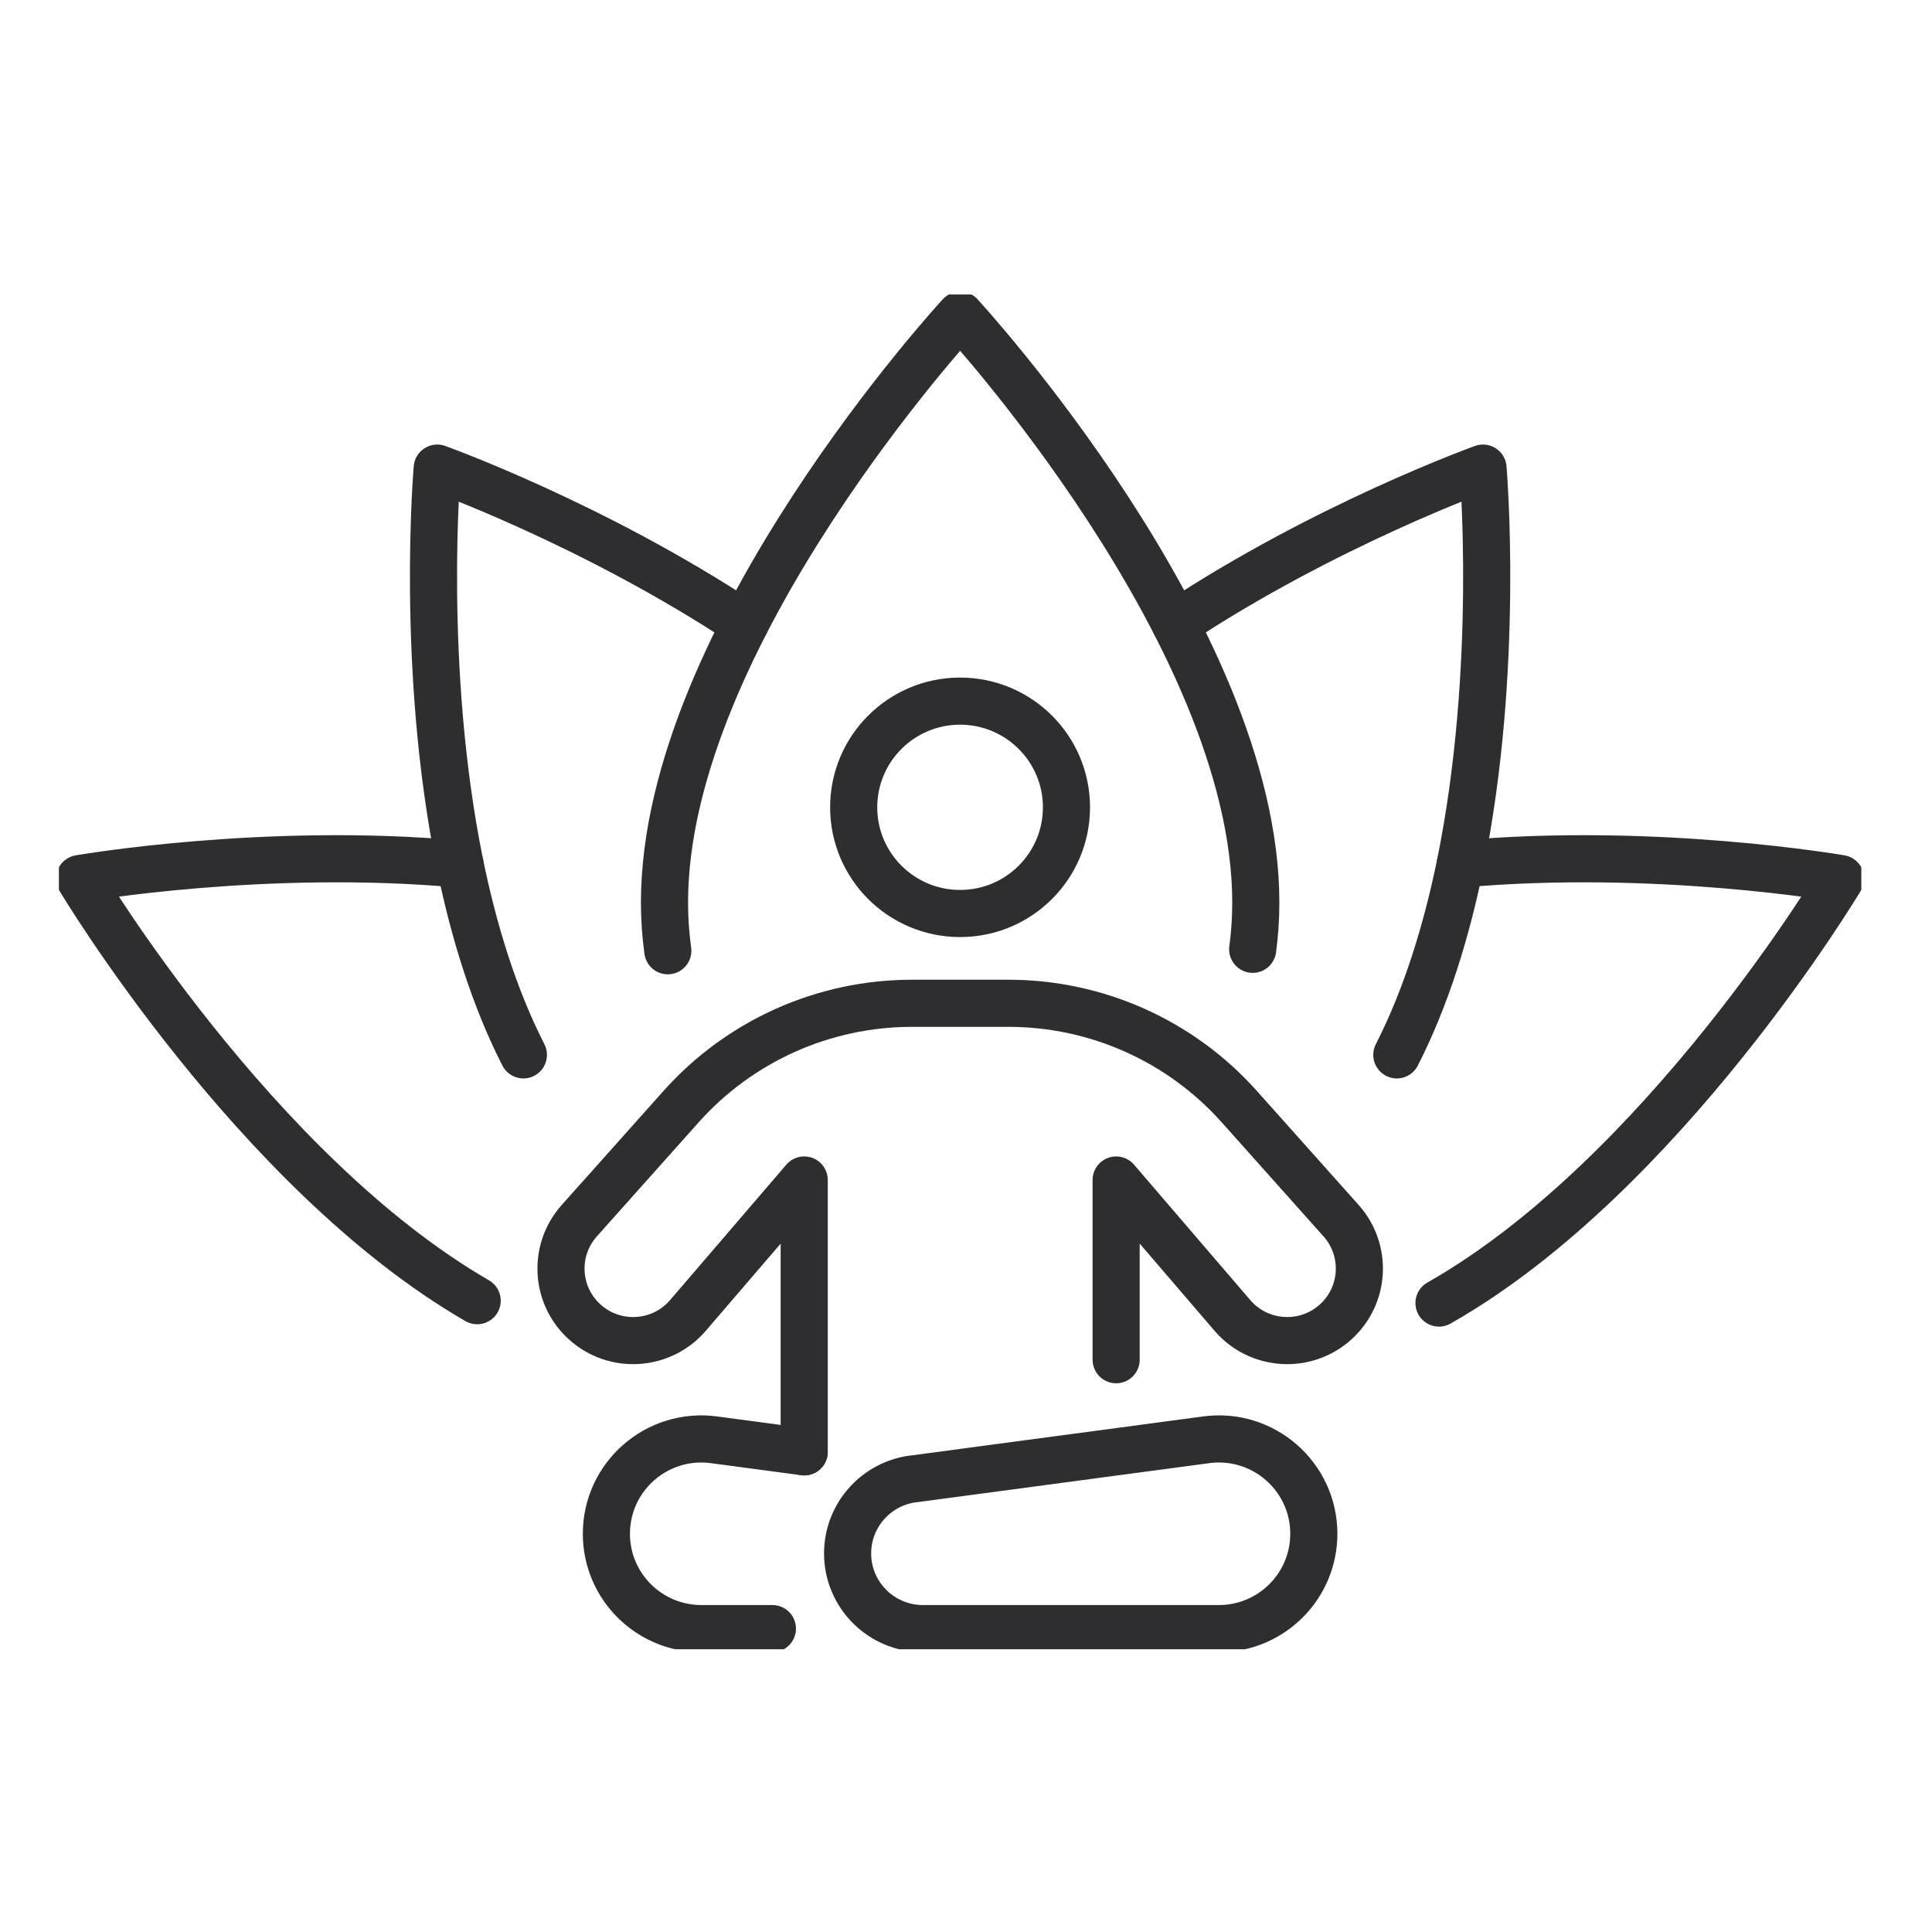 <svg xmlns="http://www.w3.org/2000/svg" fill="none" viewBox="0 0 164 164" height="164" width="164">
<g clip-path="url(#clip0_14_1387)">
<path stroke-linejoin="round" stroke-linecap="round" stroke-width="4" stroke="#2E2E30" d="M56.687 80.706C56.506 79.39 56.406 78.023 56.406 76.608C56.406 53.94 81.503 26.754 81.503 26.754C81.503 26.754 106.6 53.946 106.6 76.608C106.6 77.982 106.506 79.309 106.336 80.583"></path>
<path stroke-linejoin="round" stroke-linecap="round" stroke-width="4" stroke="#2E2E30" d="M44.429 89.544C41.916 84.622 40.206 78.999 39.046 73.352C35.643 56.664 37.114 39.736 37.114 39.736C37.114 39.736 50.438 44.506 63.229 52.976"></path>
<path stroke-linejoin="round" stroke-linecap="round" stroke-width="4" stroke="#2E2E30" d="M39.046 73.352C22.512 71.838 6.757 74.58 6.757 74.58C6.757 74.58 21.64 99.504 40.505 110.411"></path>
<path stroke-linejoin="round" stroke-linecap="round" stroke-width="4" stroke="#2E2E30" d="M99.771 52.976C112.562 44.506 125.887 39.736 125.887 39.736C125.887 39.736 127.351 56.67 123.954 73.352C122.794 78.999 121.084 84.622 118.571 89.544"></path>
<path stroke-linejoin="round" stroke-linecap="round" stroke-width="4" stroke="#2E2E30" d="M122.15 110.61C141.179 99.808 156.243 74.58 156.243 74.58C156.243 74.58 140.488 71.838 123.954 73.352"></path>
<path stroke-linejoin="round" stroke-linecap="round" stroke-width="4" stroke="#2E2E30" d="M81.497 77.543C86.485 77.543 90.528 73.508 90.528 68.53C90.528 63.552 86.485 59.516 81.497 59.516C76.509 59.516 72.466 63.552 72.466 68.53C72.466 73.508 76.509 77.543 81.497 77.543Z"></path>
<path stroke-linejoin="round" stroke-linecap="round" stroke-width="4" stroke="#2E2E30" d="M77.497 125.545L102.389 122.219C107.226 121.57 111.525 125.328 111.525 130.198C111.525 134.646 107.912 138.247 103.46 138.247H78.346C74.814 138.247 71.95 135.388 71.95 131.863C71.95 128.666 74.322 125.966 77.497 125.539V125.545Z"></path>
<path stroke-linejoin="round" stroke-linecap="round" stroke-width="4" stroke="#2E2E30" d="M68.266 123.242L60.611 122.219C55.773 121.57 51.474 125.328 51.474 130.198C51.474 134.646 55.088 138.247 59.539 138.247H65.566"></path>
<path stroke-linejoin="round" stroke-linecap="round" stroke-width="4" stroke="#2E2E30" d="M68.266 123.242V100.165L58.397 111.662C56.154 114.275 52.189 114.526 49.636 112.217C47.14 109.967 46.935 106.127 49.173 103.619L57.818 93.933C62.796 88.357 69.924 85.165 77.409 85.165H85.603C93.088 85.165 100.216 88.357 105.194 93.933L113.839 103.619C116.076 106.127 115.871 109.961 113.376 112.217C110.817 114.526 106.857 114.275 104.614 111.662L94.745 100.165V115.421"></path>
</g>
<defs>
<clipPath id="clip0_14_1387">
<rect transform="translate(5 25)" fill="white" height="115" width="153"></rect>
</clipPath>
</defs>
</svg>
